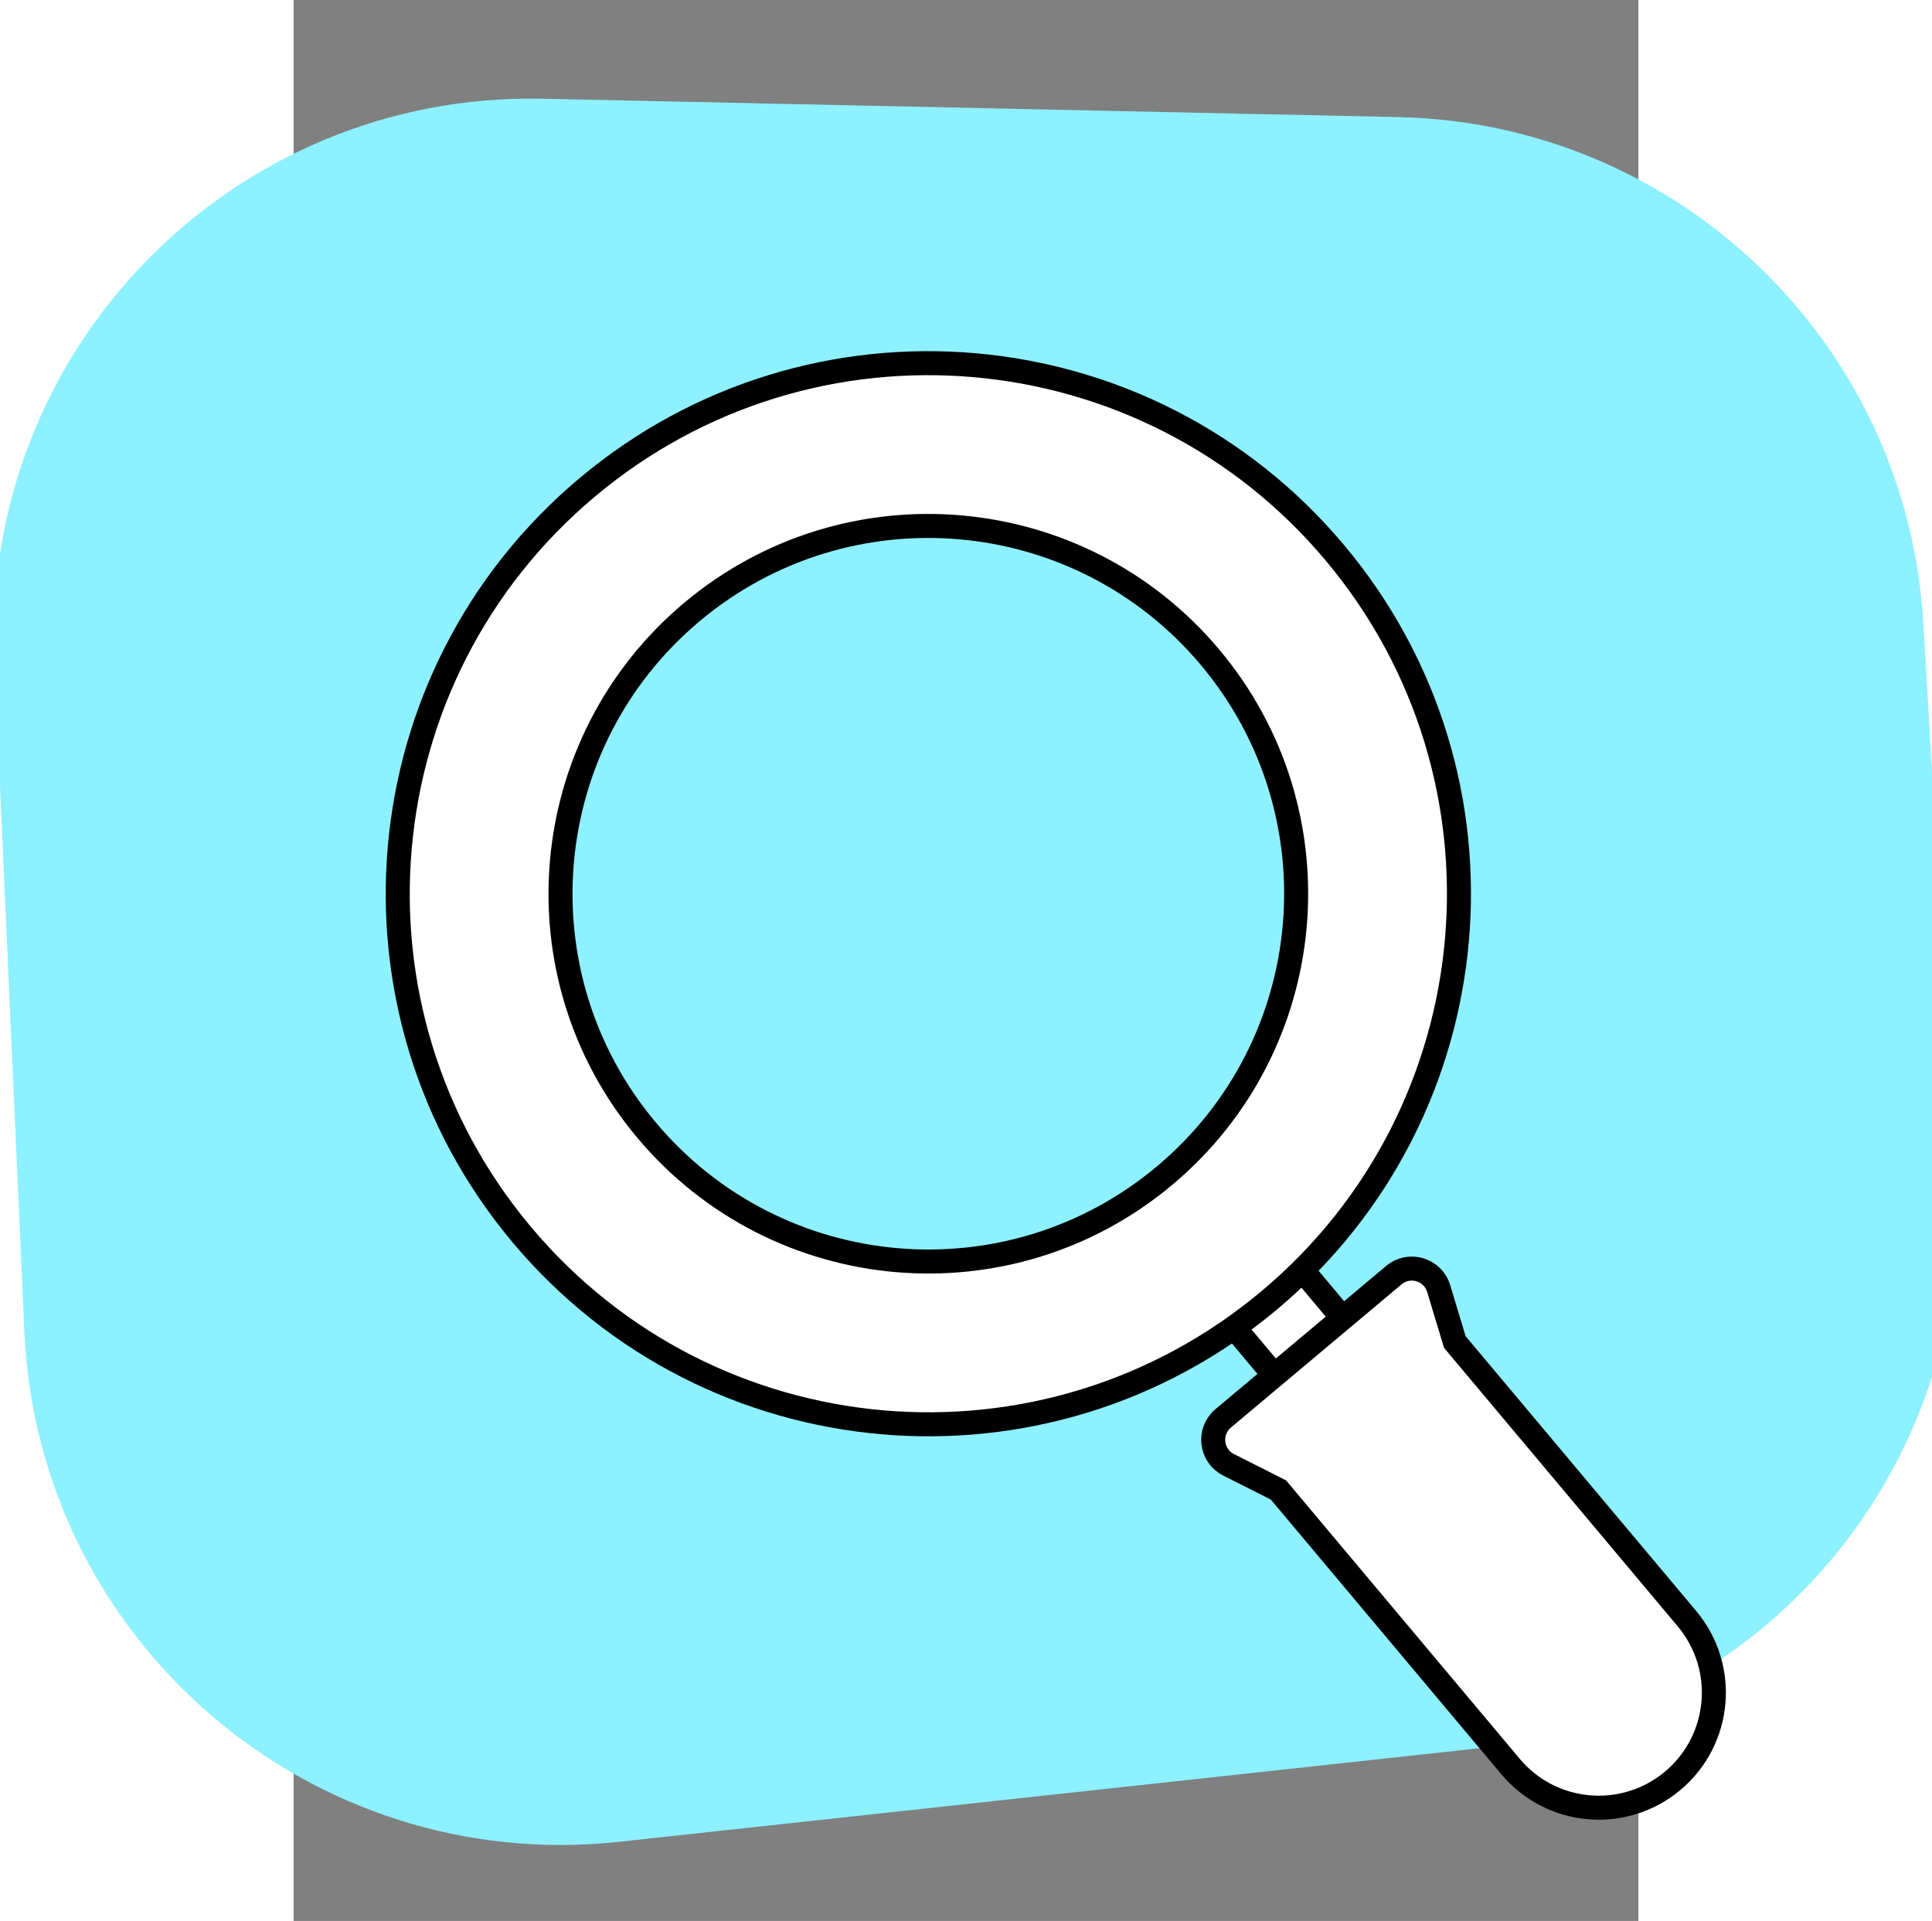 <svg width="178" height="177" viewBox="48 30 84 120" fill="none" xmlns="http://www.w3.org/2000/svg">
<rect x="48" y="30" width="84" height="120" fill="#808080" stroke="none"/>
<path d="M68.349 145.053C49.082 147.149 32.048 132.541 31.183 113.179L29.308 71.228C28.442 51.834 44.156 35.751 63.565 36.167L117.006 37.314C134.502 37.69 148.775 51.444 149.797 68.914L151.845 103.887C152.891 121.746 139.748 137.287 121.963 139.221L68.349 145.053Z" fill="#8DF1FF"/>
<rect x="105.019" y="110.863" width="5.567" height="10.99" transform="rotate(-40 105.019 110.863)" fill="white" stroke="black" stroke-width="1.5"/>
<path d="M106.066 118.601C105.103 119.409 105.28 120.937 106.402 121.504L109.518 123.078L124.016 140.356C126.568 143.397 131.103 143.794 134.145 141.242C137.187 138.689 137.583 134.155 135.031 131.113L120.534 113.835L119.524 110.492C119.161 109.29 117.686 108.85 116.724 109.658L106.066 118.601Z" fill="white" stroke="black" stroke-width="1.5"/>
<path d="M113.037 64.527C124.803 78.549 122.974 99.454 108.952 111.22C94.93 122.985 74.025 121.156 62.26 107.135C50.494 93.113 52.323 72.208 66.345 60.442C80.366 48.676 101.271 50.505 113.037 64.527Z" fill="white" stroke="black" stroke-width="1.5"/>
<path d="M105.247 71.062C113.403 80.783 112.135 95.274 102.415 103.43C92.695 111.586 78.204 110.319 70.047 100.598C61.891 90.878 63.159 76.387 72.879 68.231C82.599 60.075 97.091 61.342 105.247 71.062Z" fill="#8DF1FF" stroke="black" stroke-width="1.5"/>
</svg>
